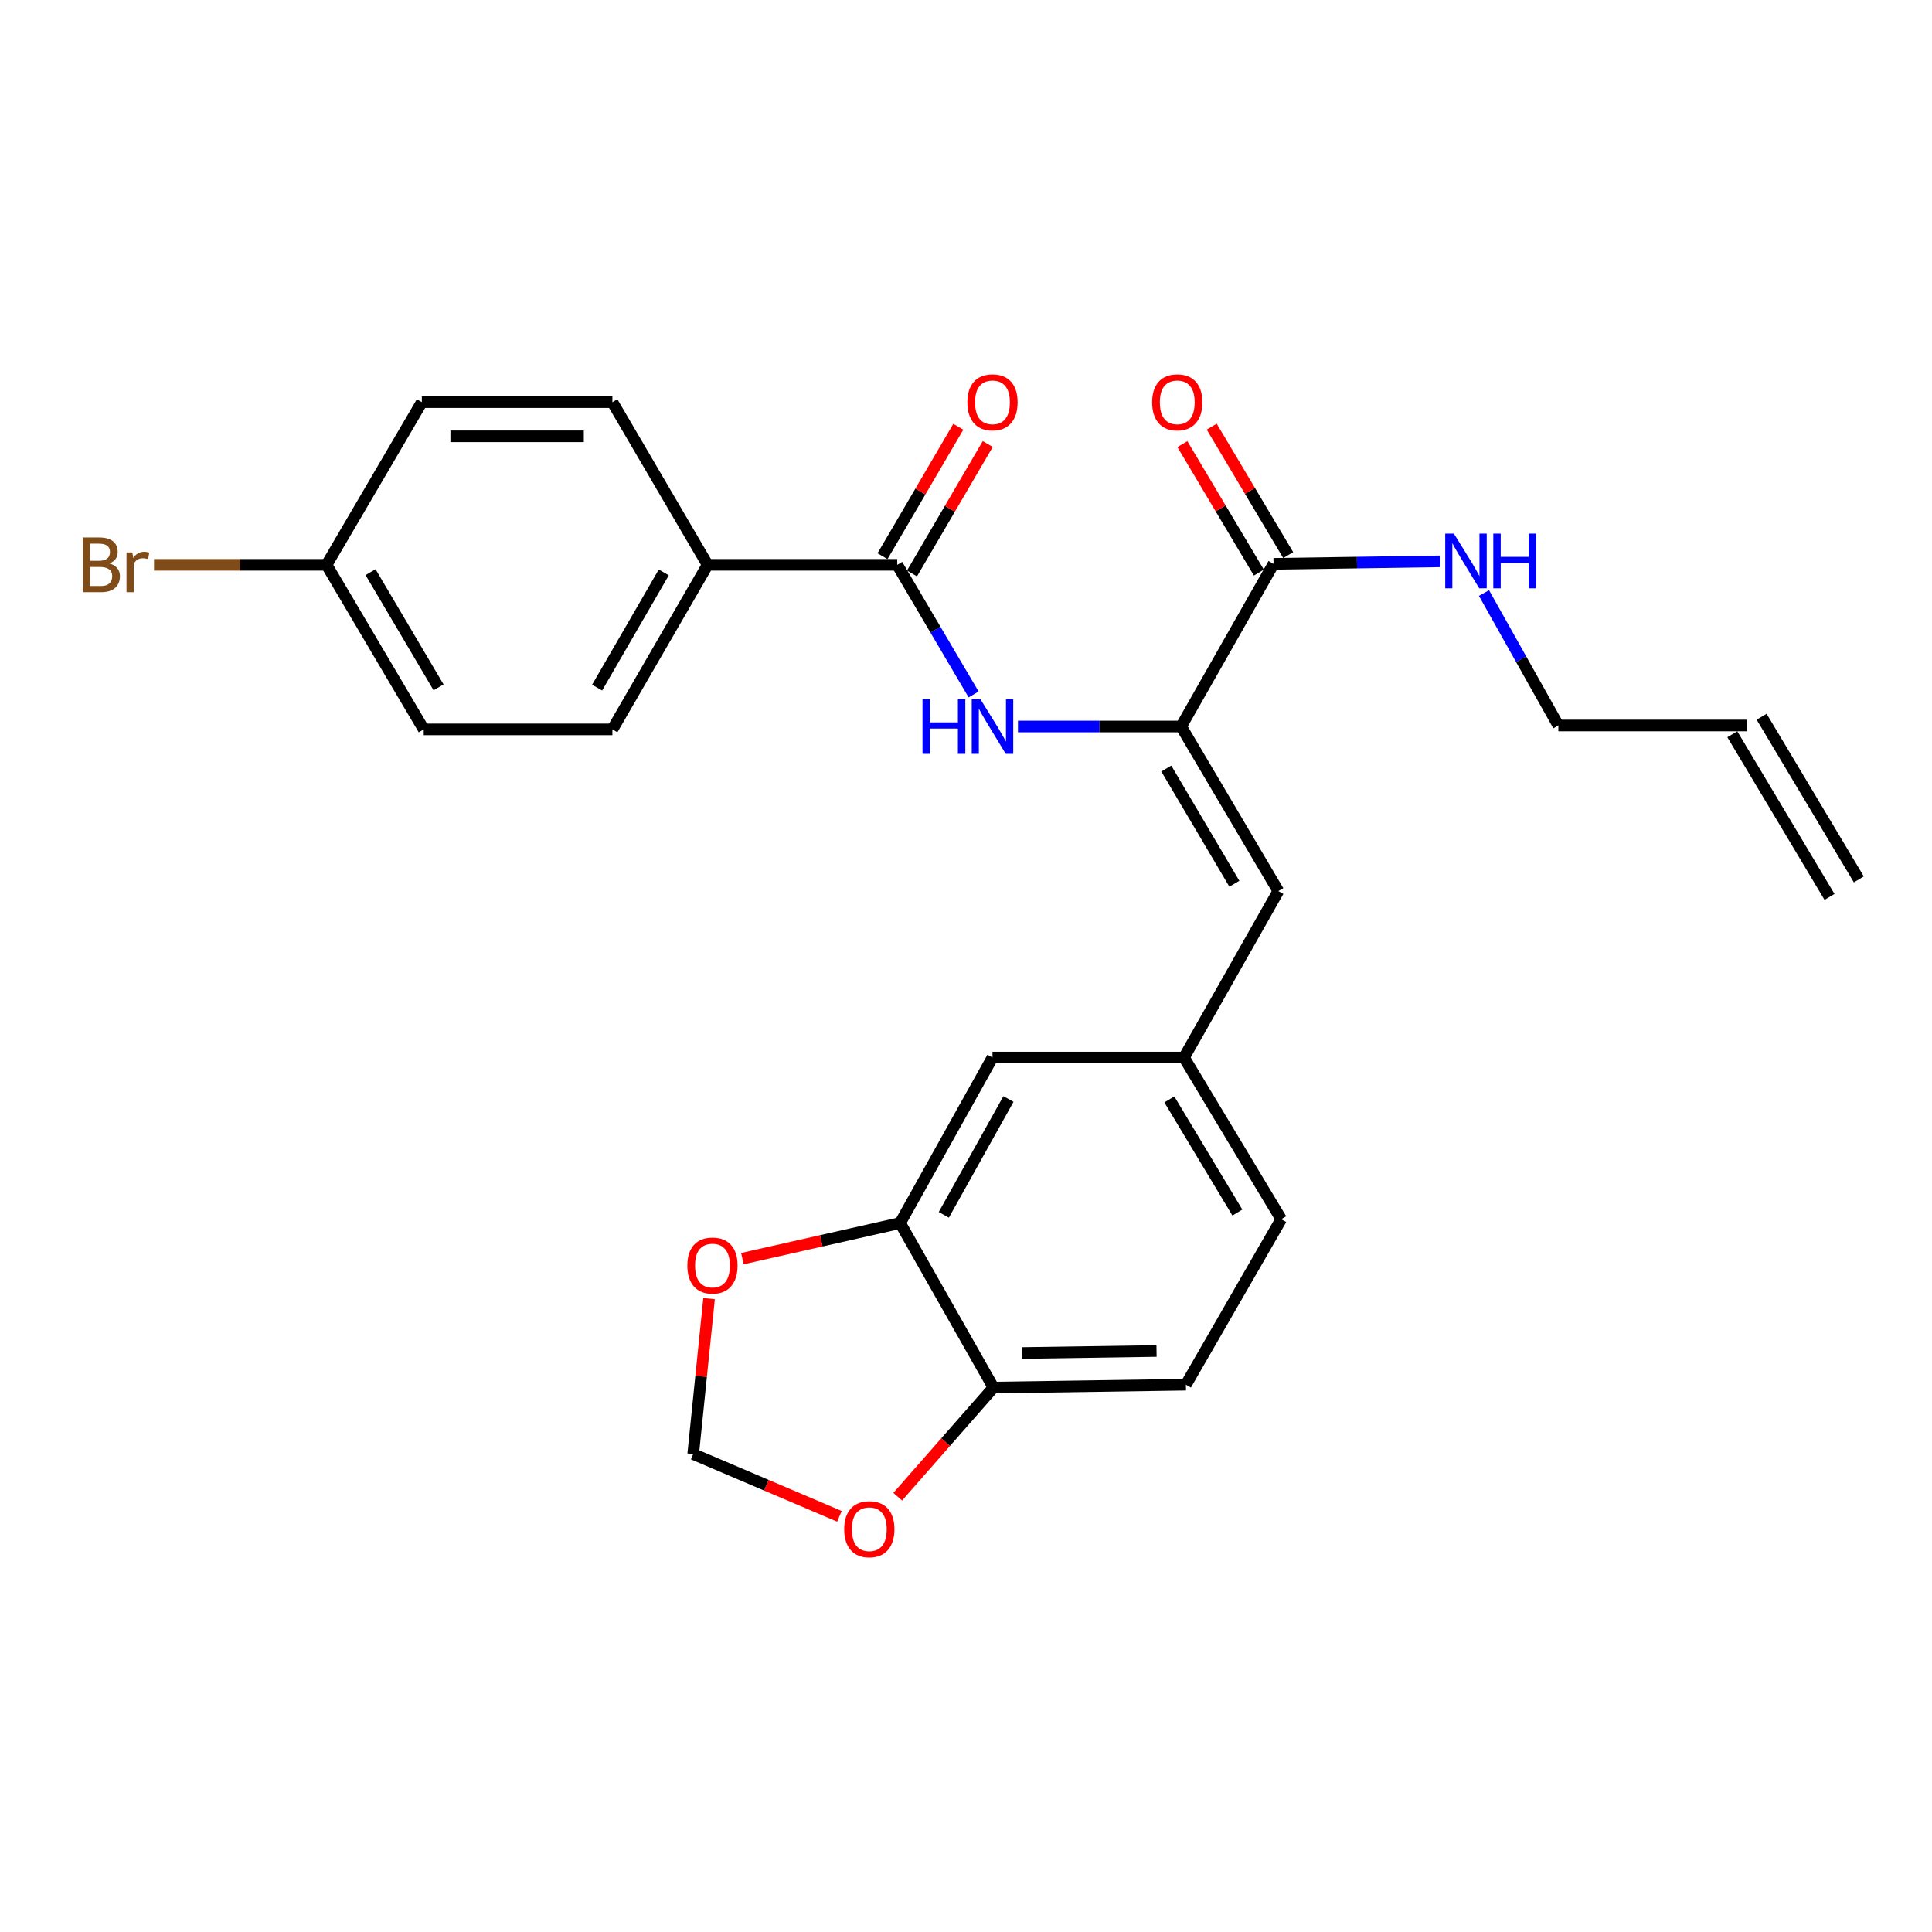 <?xml version='1.0' encoding='iso-8859-1'?>
<svg version='1.1' baseProfile='full'
              xmlns='http://www.w3.org/2000/svg'
                      xmlns:rdkit='http://www.rdkit.org/xml'
                      xmlns:xlink='http://www.w3.org/1999/xlink'
                  xml:space='preserve'
width='1000px' height='1000px' viewBox='0 0 1000 1000'>
<!-- END OF HEADER -->
<rect style='opacity:1.0;fill:#FFFFFF;stroke:none' width='1000' height='1000' x='0' y='0'> </rect>
<path class='bond-0' d='M 611.349,376.031 L 569.12,376.031' style='fill:none;fill-rule:evenodd;stroke:#000000;stroke-width:6px;stroke-linecap:butt;stroke-linejoin:miter;stroke-opacity:1' />
<path class='bond-0' d='M 569.12,376.031 L 526.89,376.031' style='fill:none;fill-rule:evenodd;stroke:#0000FF;stroke-width:6px;stroke-linecap:butt;stroke-linejoin:miter;stroke-opacity:1' />
<path class='bond-2' d='M 611.349,376.031 L 659.178,291.842' style='fill:none;fill-rule:evenodd;stroke:#000000;stroke-width:6px;stroke-linecap:butt;stroke-linejoin:miter;stroke-opacity:1' />
<path class='bond-3' d='M 611.349,376.031 L 661.662,461.221' style='fill:none;fill-rule:evenodd;stroke:#000000;stroke-width:6px;stroke-linecap:butt;stroke-linejoin:miter;stroke-opacity:1' />
<path class='bond-3' d='M 603.678,397.797 L 638.897,457.43' style='fill:none;fill-rule:evenodd;stroke:#000000;stroke-width:6px;stroke-linecap:butt;stroke-linejoin:miter;stroke-opacity:1' />
<path class='bond-1' d='M 503.937,359.443 L 484.177,325.898' style='fill:none;fill-rule:evenodd;stroke:#0000FF;stroke-width:6px;stroke-linecap:butt;stroke-linejoin:miter;stroke-opacity:1' />
<path class='bond-1' d='M 484.177,325.898 L 464.417,292.353' style='fill:none;fill-rule:evenodd;stroke:#000000;stroke-width:6px;stroke-linecap:butt;stroke-linejoin:miter;stroke-opacity:1' />
<path class='bond-5' d='M 464.417,292.353 L 366.266,292.353' style='fill:none;fill-rule:evenodd;stroke:#000000;stroke-width:6px;stroke-linecap:butt;stroke-linejoin:miter;stroke-opacity:1' />
<path class='bond-12' d='M 472.043,296.818 L 491.654,263.323' style='fill:none;fill-rule:evenodd;stroke:#000000;stroke-width:6px;stroke-linecap:butt;stroke-linejoin:miter;stroke-opacity:1' />
<path class='bond-12' d='M 491.654,263.323 L 511.265,229.828' style='fill:none;fill-rule:evenodd;stroke:#FF0000;stroke-width:6px;stroke-linecap:butt;stroke-linejoin:miter;stroke-opacity:1' />
<path class='bond-12' d='M 456.791,287.888 L 476.402,254.393' style='fill:none;fill-rule:evenodd;stroke:#000000;stroke-width:6px;stroke-linecap:butt;stroke-linejoin:miter;stroke-opacity:1' />
<path class='bond-12' d='M 476.402,254.393 L 496.013,220.898' style='fill:none;fill-rule:evenodd;stroke:#FF0000;stroke-width:6px;stroke-linecap:butt;stroke-linejoin:miter;stroke-opacity:1' />
<path class='bond-13' d='M 666.771,287.321 L 646.975,254.079' style='fill:none;fill-rule:evenodd;stroke:#000000;stroke-width:6px;stroke-linecap:butt;stroke-linejoin:miter;stroke-opacity:1' />
<path class='bond-13' d='M 646.975,254.079 L 627.179,220.837' style='fill:none;fill-rule:evenodd;stroke:#FF0000;stroke-width:6px;stroke-linecap:butt;stroke-linejoin:miter;stroke-opacity:1' />
<path class='bond-13' d='M 651.585,296.364 L 631.789,263.122' style='fill:none;fill-rule:evenodd;stroke:#000000;stroke-width:6px;stroke-linecap:butt;stroke-linejoin:miter;stroke-opacity:1' />
<path class='bond-13' d='M 631.789,263.122 L 611.993,229.881' style='fill:none;fill-rule:evenodd;stroke:#FF0000;stroke-width:6px;stroke-linecap:butt;stroke-linejoin:miter;stroke-opacity:1' />
<path class='bond-14' d='M 659.178,291.842 L 702.365,291.195' style='fill:none;fill-rule:evenodd;stroke:#000000;stroke-width:6px;stroke-linecap:butt;stroke-linejoin:miter;stroke-opacity:1' />
<path class='bond-14' d='M 702.365,291.195 L 745.552,290.548' style='fill:none;fill-rule:evenodd;stroke:#0000FF;stroke-width:6px;stroke-linecap:butt;stroke-linejoin:miter;stroke-opacity:1' />
<path class='bond-8' d='M 661.662,461.221 L 612.842,547.383' style='fill:none;fill-rule:evenodd;stroke:#000000;stroke-width:6px;stroke-linecap:butt;stroke-linejoin:miter;stroke-opacity:1' />
<path class='bond-4' d='M 465.91,633.035 L 513.709,547.383' style='fill:none;fill-rule:evenodd;stroke:#000000;stroke-width:6px;stroke-linecap:butt;stroke-linejoin:miter;stroke-opacity:1' />
<path class='bond-4' d='M 488.513,628.8 L 521.972,568.844' style='fill:none;fill-rule:evenodd;stroke:#000000;stroke-width:6px;stroke-linecap:butt;stroke-linejoin:miter;stroke-opacity:1' />
<path class='bond-7' d='M 465.91,633.035 L 425.084,642.25' style='fill:none;fill-rule:evenodd;stroke:#000000;stroke-width:6px;stroke-linecap:butt;stroke-linejoin:miter;stroke-opacity:1' />
<path class='bond-7' d='M 425.084,642.25 L 384.259,651.465' style='fill:none;fill-rule:evenodd;stroke:#FF0000;stroke-width:6px;stroke-linecap:butt;stroke-linejoin:miter;stroke-opacity:1' />
<path class='bond-26' d='M 465.91,633.035 L 514.219,718.215' style='fill:none;fill-rule:evenodd;stroke:#000000;stroke-width:6px;stroke-linecap:butt;stroke-linejoin:miter;stroke-opacity:1' />
<path class='bond-16' d='M 366.266,292.353 L 316.974,377.533' style='fill:none;fill-rule:evenodd;stroke:#000000;stroke-width:6px;stroke-linecap:butt;stroke-linejoin:miter;stroke-opacity:1' />
<path class='bond-16' d='M 343.574,296.277 L 309.07,355.904' style='fill:none;fill-rule:evenodd;stroke:#000000;stroke-width:6px;stroke-linecap:butt;stroke-linejoin:miter;stroke-opacity:1' />
<path class='bond-17' d='M 366.266,292.353 L 316.974,208.164' style='fill:none;fill-rule:evenodd;stroke:#000000;stroke-width:6px;stroke-linecap:butt;stroke-linejoin:miter;stroke-opacity:1' />
<path class='bond-6' d='M 514.219,718.215 L 613.824,716.713' style='fill:none;fill-rule:evenodd;stroke:#000000;stroke-width:6px;stroke-linecap:butt;stroke-linejoin:miter;stroke-opacity:1' />
<path class='bond-6' d='M 528.893,700.318 L 598.617,699.266' style='fill:none;fill-rule:evenodd;stroke:#000000;stroke-width:6px;stroke-linecap:butt;stroke-linejoin:miter;stroke-opacity:1' />
<path class='bond-9' d='M 514.219,718.215 L 489.44,746.448' style='fill:none;fill-rule:evenodd;stroke:#000000;stroke-width:6px;stroke-linecap:butt;stroke-linejoin:miter;stroke-opacity:1' />
<path class='bond-9' d='M 489.44,746.448 L 464.66,774.681' style='fill:none;fill-rule:evenodd;stroke:#FF0000;stroke-width:6px;stroke-linecap:butt;stroke-linejoin:miter;stroke-opacity:1' />
<path class='bond-10' d='M 367.011,672.175 L 362.902,712.388' style='fill:none;fill-rule:evenodd;stroke:#FF0000;stroke-width:6px;stroke-linecap:butt;stroke-linejoin:miter;stroke-opacity:1' />
<path class='bond-10' d='M 362.902,712.388 L 358.793,752.602' style='fill:none;fill-rule:evenodd;stroke:#000000;stroke-width:6px;stroke-linecap:butt;stroke-linejoin:miter;stroke-opacity:1' />
<path class='bond-11' d='M 612.842,547.383 L 513.709,547.383' style='fill:none;fill-rule:evenodd;stroke:#000000;stroke-width:6px;stroke-linecap:butt;stroke-linejoin:miter;stroke-opacity:1' />
<path class='bond-20' d='M 612.842,547.383 L 663.155,631.061' style='fill:none;fill-rule:evenodd;stroke:#000000;stroke-width:6px;stroke-linecap:butt;stroke-linejoin:miter;stroke-opacity:1' />
<path class='bond-20' d='M 605.242,569.043 L 640.461,627.617' style='fill:none;fill-rule:evenodd;stroke:#000000;stroke-width:6px;stroke-linecap:butt;stroke-linejoin:miter;stroke-opacity:1' />
<path class='bond-28' d='M 434.476,784.843 L 396.635,768.722' style='fill:none;fill-rule:evenodd;stroke:#FF0000;stroke-width:6px;stroke-linecap:butt;stroke-linejoin:miter;stroke-opacity:1' />
<path class='bond-28' d='M 396.635,768.722 L 358.793,752.602' style='fill:none;fill-rule:evenodd;stroke:#000000;stroke-width:6px;stroke-linecap:butt;stroke-linejoin:miter;stroke-opacity:1' />
<path class='bond-25' d='M 768.104,306.952 L 787.353,341.236' style='fill:none;fill-rule:evenodd;stroke:#0000FF;stroke-width:6px;stroke-linecap:butt;stroke-linejoin:miter;stroke-opacity:1' />
<path class='bond-25' d='M 787.353,341.236 L 806.602,375.52' style='fill:none;fill-rule:evenodd;stroke:#000000;stroke-width:6px;stroke-linecap:butt;stroke-linejoin:miter;stroke-opacity:1' />
<path class='bond-15' d='M 613.824,716.713 L 663.155,631.061' style='fill:none;fill-rule:evenodd;stroke:#000000;stroke-width:6px;stroke-linecap:butt;stroke-linejoin:miter;stroke-opacity:1' />
<path class='bond-22' d='M 316.974,377.533 L 219.323,377.533' style='fill:none;fill-rule:evenodd;stroke:#000000;stroke-width:6px;stroke-linecap:butt;stroke-linejoin:miter;stroke-opacity:1' />
<path class='bond-23' d='M 316.974,208.164 L 218.341,208.164' style='fill:none;fill-rule:evenodd;stroke:#000000;stroke-width:6px;stroke-linecap:butt;stroke-linejoin:miter;stroke-opacity:1' />
<path class='bond-23' d='M 302.179,225.838 L 233.136,225.838' style='fill:none;fill-rule:evenodd;stroke:#000000;stroke-width:6px;stroke-linecap:butt;stroke-linejoin:miter;stroke-opacity:1' />
<path class='bond-18' d='M 904.233,375.52 L 806.602,375.52' style='fill:none;fill-rule:evenodd;stroke:#000000;stroke-width:6px;stroke-linecap:butt;stroke-linejoin:miter;stroke-opacity:1' />
<path class='bond-19' d='M 896.647,380.054 L 946.96,464.242' style='fill:none;fill-rule:evenodd;stroke:#000000;stroke-width:6px;stroke-linecap:butt;stroke-linejoin:miter;stroke-opacity:1' />
<path class='bond-19' d='M 911.818,370.987 L 962.131,455.176' style='fill:none;fill-rule:evenodd;stroke:#000000;stroke-width:6px;stroke-linecap:butt;stroke-linejoin:miter;stroke-opacity:1' />
<path class='bond-21' d='M 169.03,292.353 L 218.341,208.164' style='fill:none;fill-rule:evenodd;stroke:#000000;stroke-width:6px;stroke-linecap:butt;stroke-linejoin:miter;stroke-opacity:1' />
<path class='bond-24' d='M 169.03,292.353 L 124.375,292.353' style='fill:none;fill-rule:evenodd;stroke:#000000;stroke-width:6px;stroke-linecap:butt;stroke-linejoin:miter;stroke-opacity:1' />
<path class='bond-24' d='M 124.375,292.353 L 79.721,292.353' style='fill:none;fill-rule:evenodd;stroke:#7F4C19;stroke-width:6px;stroke-linecap:butt;stroke-linejoin:miter;stroke-opacity:1' />
<path class='bond-27' d='M 169.03,292.353 L 219.323,377.533' style='fill:none;fill-rule:evenodd;stroke:#000000;stroke-width:6px;stroke-linecap:butt;stroke-linejoin:miter;stroke-opacity:1' />
<path class='bond-27' d='M 191.794,296.144 L 226.999,355.77' style='fill:none;fill-rule:evenodd;stroke:#000000;stroke-width:6px;stroke-linecap:butt;stroke-linejoin:miter;stroke-opacity:1' />
<path  class='atom-1' d='M 477.489 361.871
L 481.329 361.871
L 481.329 373.911
L 495.809 373.911
L 495.809 361.871
L 499.649 361.871
L 499.649 390.191
L 495.809 390.191
L 495.809 377.111
L 481.329 377.111
L 481.329 390.191
L 477.489 390.191
L 477.489 361.871
' fill='#0000FF'/>
<path  class='atom-1' d='M 507.449 361.871
L 516.729 376.871
Q 517.649 378.351, 519.129 381.031
Q 520.609 383.711, 520.689 383.871
L 520.689 361.871
L 524.449 361.871
L 524.449 390.191
L 520.569 390.191
L 510.609 373.791
Q 509.449 371.871, 508.209 369.671
Q 507.009 367.471, 506.649 366.791
L 506.649 390.191
L 502.969 390.191
L 502.969 361.871
L 507.449 361.871
' fill='#0000FF'/>
<path  class='atom-8' d='M 355.769 655.041
Q 355.769 648.241, 359.129 644.441
Q 362.489 640.641, 368.769 640.641
Q 375.049 640.641, 378.409 644.441
Q 381.769 648.241, 381.769 655.041
Q 381.769 661.921, 378.369 665.841
Q 374.969 669.721, 368.769 669.721
Q 362.529 669.721, 359.129 665.841
Q 355.769 661.961, 355.769 655.041
M 368.769 666.521
Q 373.089 666.521, 375.409 663.641
Q 377.769 660.721, 377.769 655.041
Q 377.769 649.481, 375.409 646.681
Q 373.089 643.841, 368.769 643.841
Q 364.449 643.841, 362.089 646.641
Q 359.769 649.441, 359.769 655.041
Q 359.769 660.761, 362.089 663.641
Q 364.449 666.521, 368.769 666.521
' fill='#FF0000'/>
<path  class='atom-10' d='M 436.954 791.516
Q 436.954 784.716, 440.314 780.916
Q 443.674 777.116, 449.954 777.116
Q 456.234 777.116, 459.594 780.916
Q 462.954 784.716, 462.954 791.516
Q 462.954 798.396, 459.554 802.316
Q 456.154 806.196, 449.954 806.196
Q 443.714 806.196, 440.314 802.316
Q 436.954 798.436, 436.954 791.516
M 449.954 802.996
Q 454.274 802.996, 456.594 800.116
Q 458.954 797.196, 458.954 791.516
Q 458.954 785.956, 456.594 783.156
Q 454.274 780.316, 449.954 780.316
Q 445.634 780.316, 443.274 783.116
Q 440.954 785.916, 440.954 791.516
Q 440.954 797.236, 443.274 800.116
Q 445.634 802.996, 449.954 802.996
' fill='#FF0000'/>
<path  class='atom-13' d='M 500.709 208.244
Q 500.709 201.444, 504.069 197.644
Q 507.429 193.844, 513.709 193.844
Q 519.989 193.844, 523.349 197.644
Q 526.709 201.444, 526.709 208.244
Q 526.709 215.124, 523.309 219.044
Q 519.909 222.924, 513.709 222.924
Q 507.469 222.924, 504.069 219.044
Q 500.709 215.164, 500.709 208.244
M 513.709 219.724
Q 518.029 219.724, 520.349 216.844
Q 522.709 213.924, 522.709 208.244
Q 522.709 202.684, 520.349 199.884
Q 518.029 197.044, 513.709 197.044
Q 509.389 197.044, 507.029 199.844
Q 504.709 202.644, 504.709 208.244
Q 504.709 213.964, 507.029 216.844
Q 509.389 219.724, 513.709 219.724
' fill='#FF0000'/>
<path  class='atom-14' d='M 596.346 208.244
Q 596.346 201.444, 599.706 197.644
Q 603.066 193.844, 609.346 193.844
Q 615.626 193.844, 618.986 197.644
Q 622.346 201.444, 622.346 208.244
Q 622.346 215.124, 618.946 219.044
Q 615.546 222.924, 609.346 222.924
Q 603.106 222.924, 599.706 219.044
Q 596.346 215.164, 596.346 208.244
M 609.346 219.724
Q 613.666 219.724, 615.986 216.844
Q 618.346 213.924, 618.346 208.244
Q 618.346 202.684, 615.986 199.884
Q 613.666 197.044, 609.346 197.044
Q 605.026 197.044, 602.666 199.844
Q 600.346 202.644, 600.346 208.244
Q 600.346 213.964, 602.666 216.844
Q 605.026 219.724, 609.346 219.724
' fill='#FF0000'/>
<path  class='atom-15' d='M 752.523 276.19
L 761.803 291.19
Q 762.723 292.67, 764.203 295.35
Q 765.683 298.03, 765.763 298.19
L 765.763 276.19
L 769.523 276.19
L 769.523 304.51
L 765.643 304.51
L 755.683 288.11
Q 754.523 286.19, 753.283 283.99
Q 752.083 281.79, 751.723 281.11
L 751.723 304.51
L 748.043 304.51
L 748.043 276.19
L 752.523 276.19
' fill='#0000FF'/>
<path  class='atom-15' d='M 772.923 276.19
L 776.763 276.19
L 776.763 288.23
L 791.243 288.23
L 791.243 276.19
L 795.083 276.19
L 795.083 304.51
L 791.243 304.51
L 791.243 291.43
L 776.763 291.43
L 776.763 304.51
L 772.923 304.51
L 772.923 276.19
' fill='#0000FF'/>
<path  class='atom-25' d='M 56.599 291.633
Q 59.319 292.393, 60.679 294.073
Q 62.08 295.713, 62.08 298.153
Q 62.08 302.073, 59.559 304.313
Q 57.08 306.513, 52.359 306.513
L 42.84 306.513
L 42.84 278.193
L 51.2 278.193
Q 56.039 278.193, 58.48 280.153
Q 60.919 282.113, 60.919 285.713
Q 60.919 289.993, 56.599 291.633
M 46.639 281.393
L 46.639 290.273
L 51.2 290.273
Q 53.999 290.273, 55.44 289.153
Q 56.919 287.993, 56.919 285.713
Q 56.919 281.393, 51.2 281.393
L 46.639 281.393
M 52.359 303.313
Q 55.12 303.313, 56.599 301.993
Q 58.08 300.673, 58.08 298.153
Q 58.08 295.833, 56.44 294.673
Q 54.84 293.473, 51.76 293.473
L 46.639 293.473
L 46.639 303.313
L 52.359 303.313
' fill='#7F4C19'/>
<path  class='atom-25' d='M 68.519 285.953
L 68.96 288.793
Q 71.12 285.593, 74.639 285.593
Q 75.76 285.593, 77.279 285.993
L 76.68 289.353
Q 74.96 288.953, 73.999 288.953
Q 72.32 288.953, 71.2 289.633
Q 70.12 290.273, 69.24 291.833
L 69.24 306.513
L 65.48 306.513
L 65.48 285.953
L 68.519 285.953
' fill='#7F4C19'/>
</svg>
